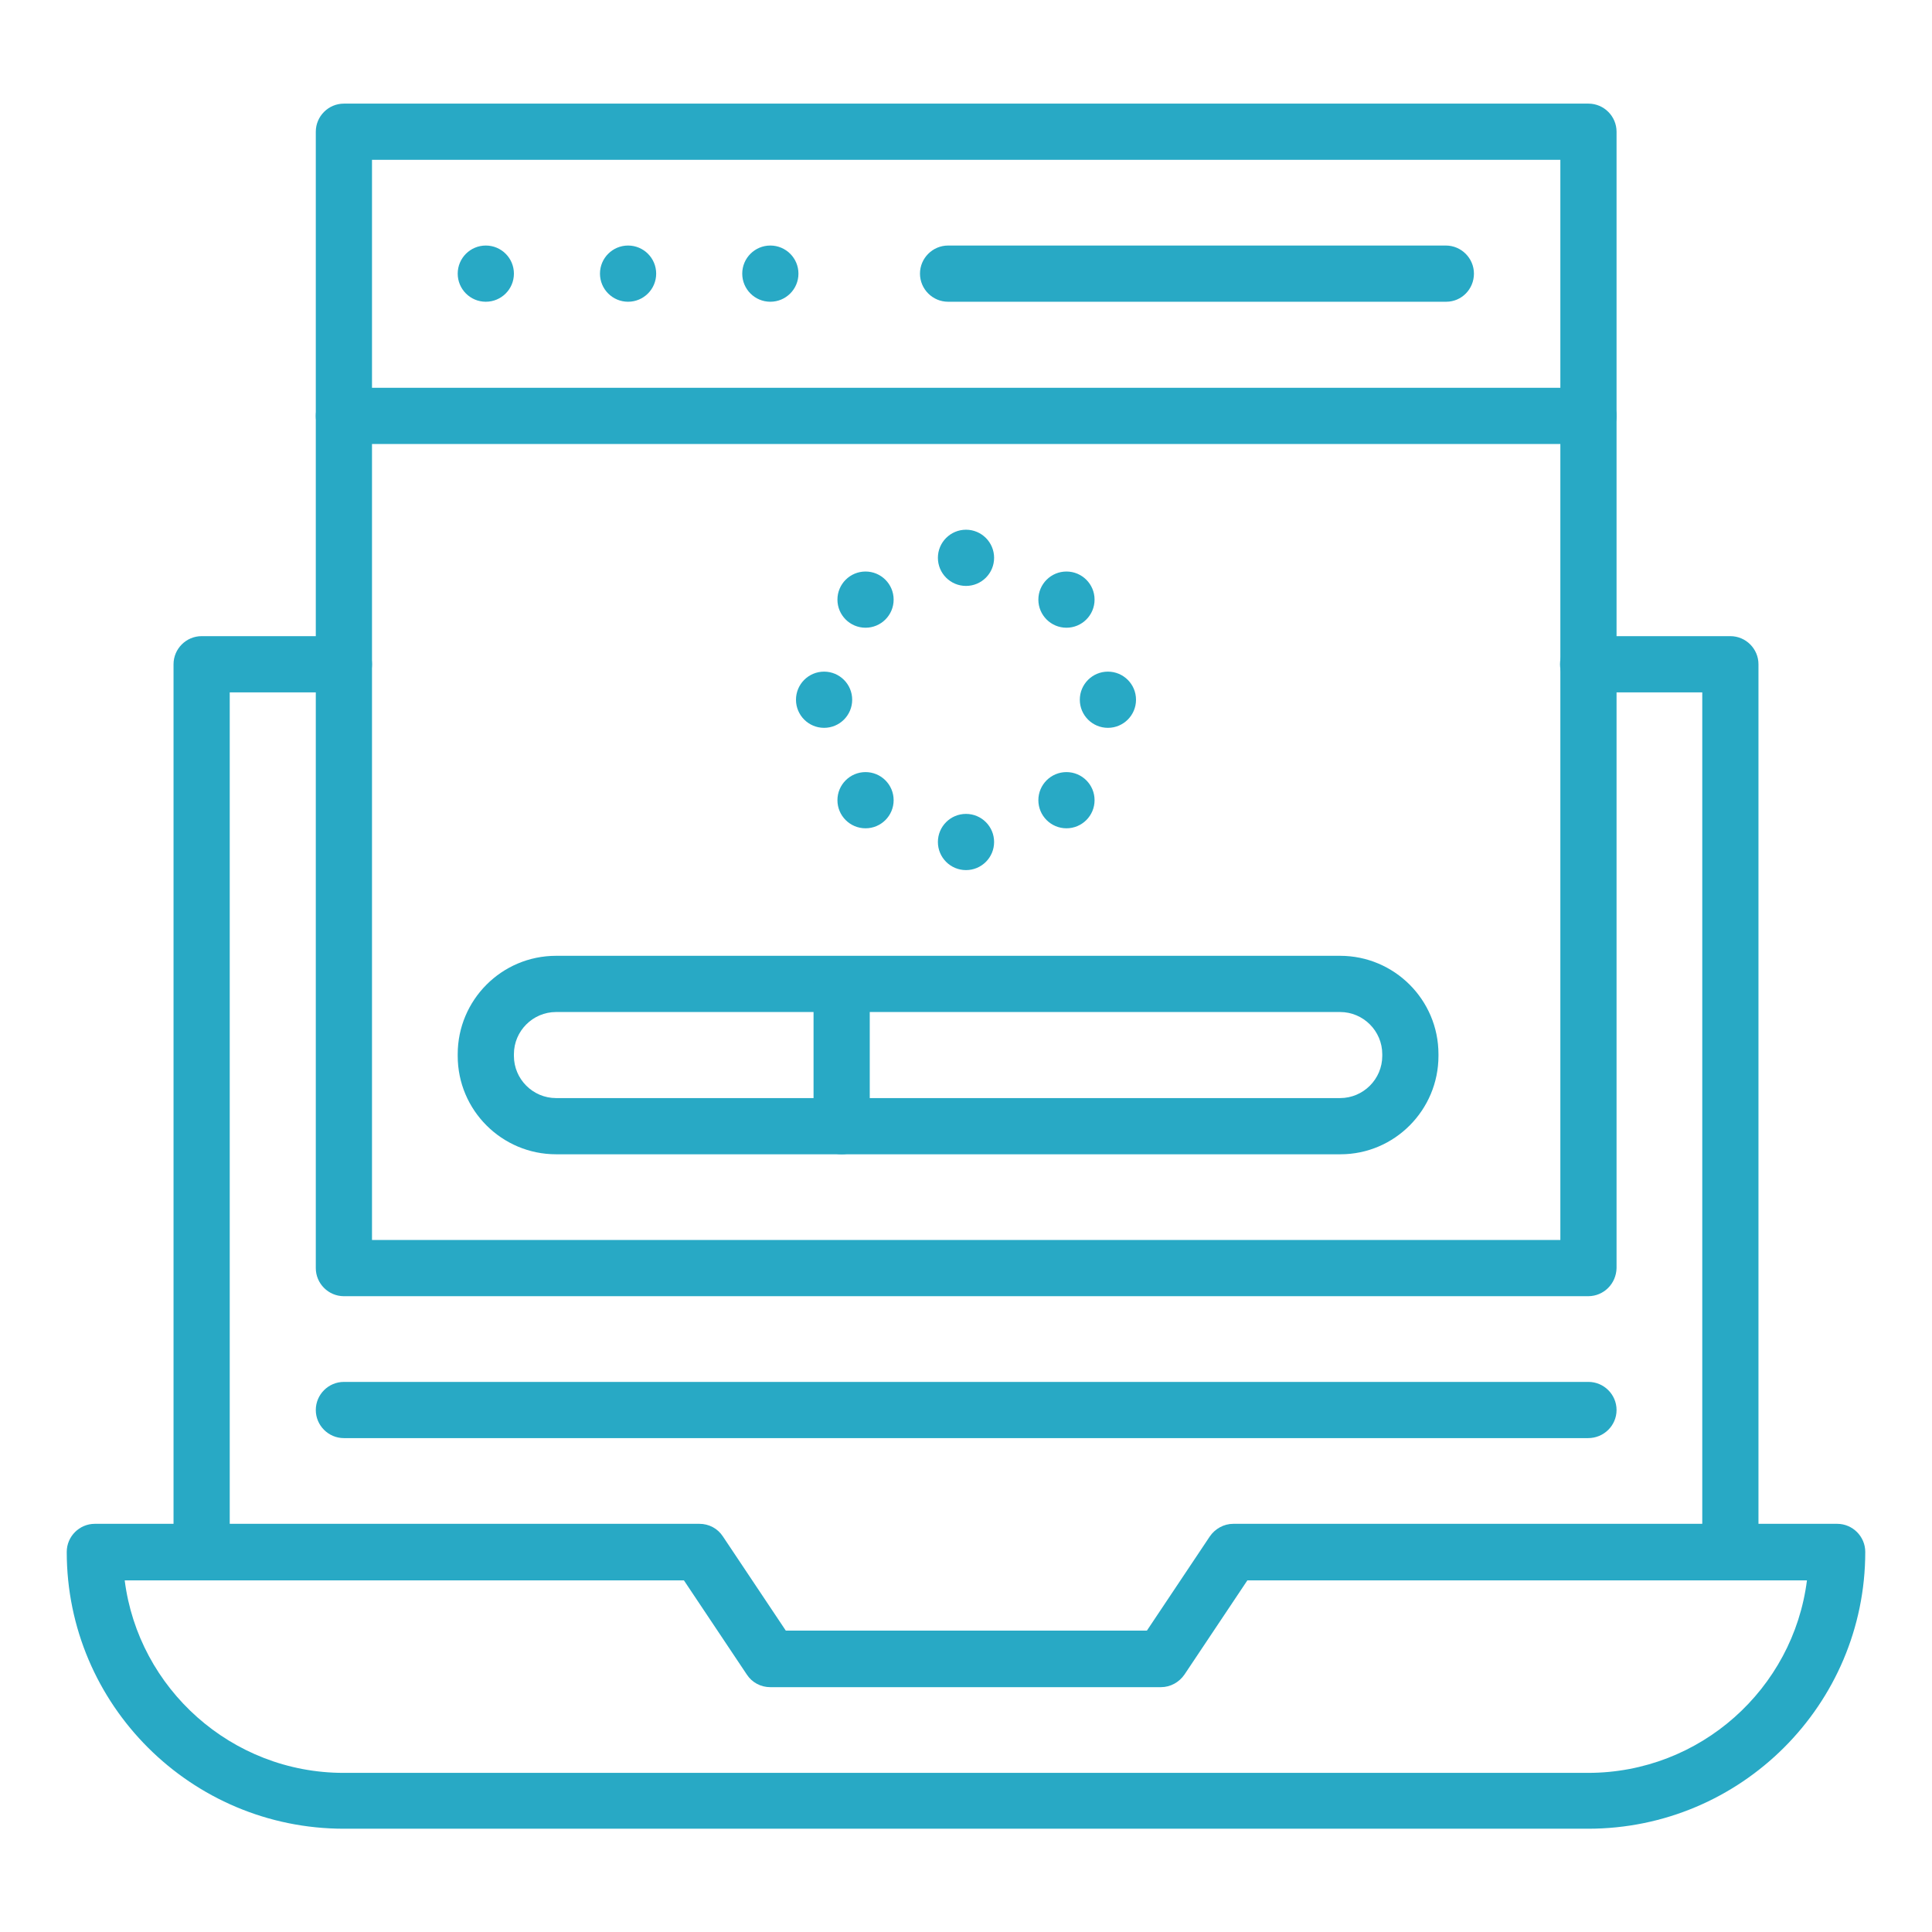 <?xml version="1.0" encoding="UTF-8"?> <svg xmlns="http://www.w3.org/2000/svg" xmlns:xlink="http://www.w3.org/1999/xlink" version="1.1" width="512" height="512" x="0" y="0" viewBox="0 0 550 550" style="enable-background:new 0 0 512 512" xml:space="preserve" class=""> <g> <path d="M381.6 328.6H158.3c-15.4 0-28-12.5-28-28v-.5c0-15.4 12.5-28 28-28h223.2c15.4 0 28 12.5 28 28v.5c0 15.4-12.5 28-27.9 28zm-223.3-40.5c-6.6 0-12 5.4-12 12v.5c0 6.6 5.4 12 12 12h223.2c6.6 0 12-5.4 12-12v-.5c0-6.6-5.4-12-12-12z" fill="#28a9c5" opacity="1" data-original="#000000" class=""></path> <path d="M239.6 328.6c-4.4 0-8-3.6-8-8v-40.4c0-4.4 3.6-8 8-8s8 3.6 8 8v40.4c0 4.4-3.6 8-8 8zM57.4 449.9c-4.4 0-8-3.6-8-8V189.1c0-4.4 3.6-8 8-8h40.5c4.4 0 8 3.6 8 8s-3.6 8-8 8H65.4v244.7c0 4.5-3.6 8.1-8 8.1zM492.6 449.9c-4.4 0-8-3.6-8-8V197.1h-32.5c-4.4 0-8-3.6-8-8s3.6-8 8-8h40.5c4.4 0 8 3.6 8 8v252.7c0 4.5-3.5 8.1-8 8.1z" fill="#28a9c5" opacity="1" data-original="#000000" class=""></path> <path d="M452.1 369H97.9c-4.4 0-8-3.6-8-8V37.5c0-4.4 3.6-8 8-8h354.3c4.4 0 8 3.6 8 8V361c-.1 4.4-3.6 8-8.1 8zm-346.2-16h338.3V45.5H105.9z" fill="#28a9c5" opacity="1" data-original="#000000" class=""></path> <path d="M452.1 126.4H97.9c-4.4 0-8-3.6-8-8s3.6-8 8-8h354.3c4.4 0 8 3.6 8 8s-3.6 8-8.1 8zM411.7 85.9H269.9c-4.4 0-8-3.6-8-8s3.6-8 8-8h141.7c4.4 0 8 3.6 8 8s-3.5 8-7.9 8zM452.1 409.4H97.9c-4.4 0-8-3.6-8-8s3.6-8 8-8h354.3c4.4 0 8 3.6 8 8s-3.6 8-8.1 8zM452.1 520.6H97.9c-43.5 0-78.9-35.3-78.9-78.8 0-4.4 3.6-8 8-8h172.1c2.7 0 5.2 1.3 6.7 3.6l17.9 26.8h102.8l17.9-26.8c1.5-2.2 4-3.6 6.7-3.6H523c4.4 0 8 3.6 8 8 0 43.5-35.4 78.8-78.9 78.8zM35.5 449.9c3.9 30.8 30.4 54.8 62.3 54.8h354.3c31.9 0 58.4-23.9 62.3-54.8H355.1l-17.9 26.8c-1.5 2.2-4 3.6-6.7 3.6H219.3c-2.7 0-5.2-1.3-6.7-3.6l-17.9-26.8z" fill="#28a9c5" opacity="1" data-original="#000000" class=""></path> <circle cx="138.3" cy="77.9" r="8" fill="#28a9c5" opacity="1" data-original="#000000" class=""></circle> <circle cx="178.8" cy="77.9" r="8" fill="#28a9c5" opacity="1" data-original="#000000" class=""></circle> <circle cx="219.3" cy="77.9" r="8" fill="#28a9c5" opacity="1" data-original="#000000" class=""></circle> <circle cx="275" cy="158.8" r="8" fill="#28a9c5" opacity="1" data-original="#000000" class=""></circle> <circle cx="275" cy="239.7" r="8" fill="#28a9c5" opacity="1" data-original="#000000" class=""></circle> <circle cx="303.6" cy="170.7" r="8" fill="#28a9c5" opacity="1" data-original="#000000" class=""></circle> <circle cx="246.4" cy="227.8" r="8" fill="#28a9c5" opacity="1" data-original="#000000" class=""></circle> <circle cx="315.4" cy="199.2" r="8" fill="#28a9c5" opacity="1" data-original="#000000" class=""></circle> <circle cx="234.6" cy="199.2" r="8" fill="#28a9c5" opacity="1" data-original="#000000" class=""></circle> <circle cx="303.6" cy="227.8" r="8" fill="#28a9c5" opacity="1" data-original="#000000" class=""></circle> <circle cx="246.4" cy="170.7" r="8" fill="#28a9c5" opacity="1" data-original="#000000" class=""></circle> </g> </svg> 